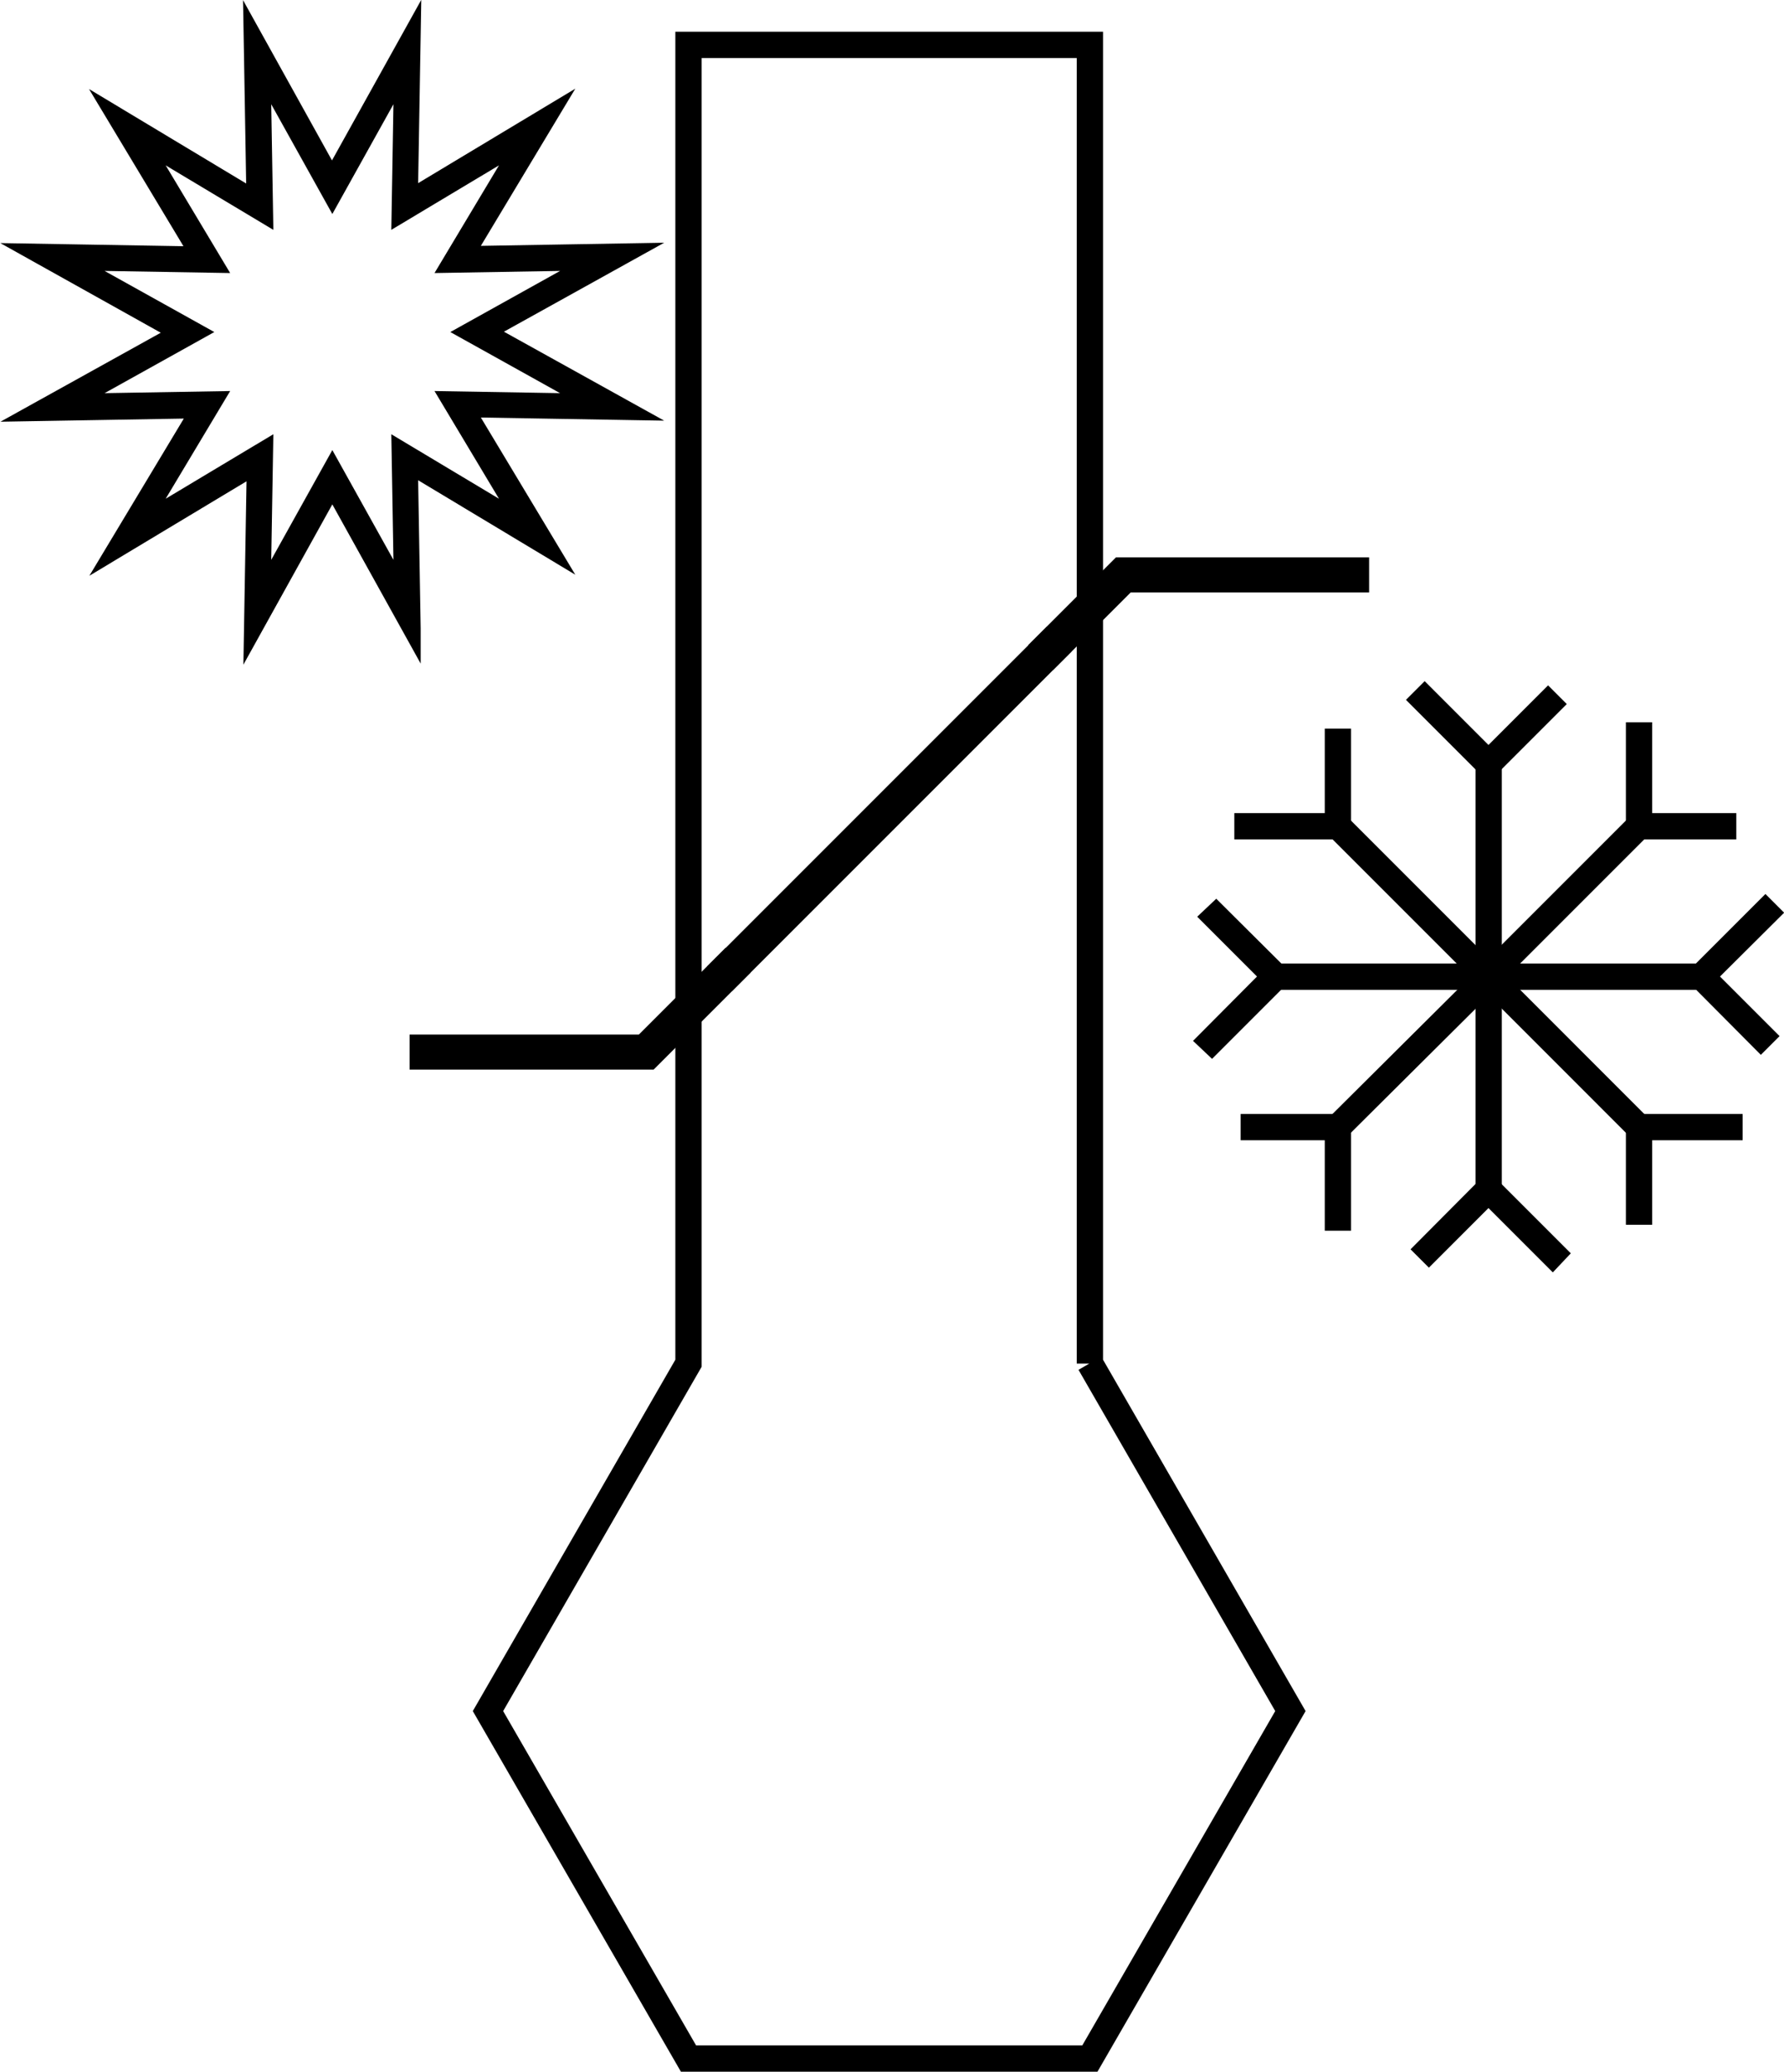 <?xml version="1.0" encoding="UTF-8"?>
<svg id="Livello_1" data-name="Livello 1" xmlns="http://www.w3.org/2000/svg" viewBox="0 0 50.89 59.09">
  <path d="m31.09,38.89V1.28h-11.45v37.6l-5.72,9.92,5.72,9.91h11.45l5.72-9.91-5.72-9.92Z" style="fill: none; stroke: #000; stroke-miterlimit: 10; stroke-width: .75px;"/>
  <rect x="18.89" y="22.95" width="12.95" height=".25" transform="translate(-8.88 24.69) rotate(-45)" style="stroke: #000; stroke-miterlimit: 10; stroke-width: .75px;"/>
  <polygon points="30.04 18.58 29.86 18.4 31.99 16.27 38.68 16.27 38.68 16.52 32.1 16.52 30.04 18.58" style="stroke: #000; stroke-miterlimit: 10; stroke-width: .75px;"/>
  <polygon points="18.49 30.13 12.06 30.13 12.06 29.88 18.38 29.88 20.7 27.56 20.88 27.74 18.49 30.13" style="stroke: #000; stroke-miterlimit: 10; stroke-width: .75px;"/>
  <path d="m11.75,17.96l-2.27-4.09-2.27,4.09.08-4.68-4.01,2.41,2.41-4.01-4.68.08,4.09-2.27L1,7.2l4.68.08L3.27,3.27l4.01,2.41-.08-4.68,2.27,4.09L11.75.99l-.08,4.68,4.01-2.41-2.41,4.01,4.68-.08-4.09,2.27,4.09,2.27-4.68-.08,2.41,4.01-4.01-2.41.08,4.68Zm-4.21-5.13l-.07,4.13,2.01-3.61,2.01,3.61-.07-4.13,3.54,2.12-2.12-3.54,4.13.07-3.61-2.01,3.61-2.01-4.13.07,2.12-3.54-3.54,2.12.07-4.13-2.01,3.61-2.01-3.61.07,4.13-3.54-2.12,2.12,3.54-4.13-.07,3.61,2.01-3.61,2.01,4.13-.07-2.12,3.54,3.54-2.12Z" style="stroke: #000; stroke-miterlimit: 10; stroke-width: .5px;"/>
  <g>
    <polygon points="44.29 35.93 42.46 34.1 40.76 35.8 40.59 35.63 42.46 33.75 44.46 35.75 44.29 35.93" style="stroke: #000; stroke-miterlimit: 10; stroke-width: .5px;"/>
    <g>
      <polygon points="42.46 21.96 40.46 19.96 40.64 19.78 42.46 21.6 44.16 19.9 44.34 20.08 42.46 21.96" style="stroke: #000; stroke-miterlimit: 10; stroke-width: .5px;"/>
      <rect x="42.34" y="21.78" width=".25" height="6.07" style="stroke: #000; stroke-miterlimit: 10; stroke-width: .5px;"/>
      <polygon points="38.29 23.69 35.46 23.69 35.46 23.44 38.04 23.44 38.04 21.03 38.29 21.03 38.29 23.69" style="stroke: #000; stroke-miterlimit: 10; stroke-width: .5px;"/>
      <rect x="40.19" y="22.67" width=".25" height="6.07" transform="translate(-6.37 36.04) rotate(-45)" style="stroke: #000; stroke-miterlimit: 10; stroke-width: .5px;"/>
      <polygon points="34.57 29.85 34.39 29.68 36.21 27.85 34.51 26.15 34.69 25.98 36.57 27.85 34.57 29.85" style="stroke: #000; stroke-miterlimit: 10; stroke-width: .5px;"/>
      <rect x="36.39" y="27.73" width="6.07" height=".25" style="stroke: #000; stroke-miterlimit: 10; stroke-width: .5px;"/>
      <polygon points="38.29 34.85 38.04 34.85 38.04 32.27 35.64 32.27 35.64 32.02 38.29 32.02 38.29 34.85" style="stroke: #000; stroke-miterlimit: 10; stroke-width: .5px;"/>
      <rect x="37.28" y="29.88" width="6.07" height=".25" transform="translate(-9.43 37.16) rotate(-44.84)" style="stroke: #000; stroke-miterlimit: 10; stroke-width: .5px;"/>
      <rect x="42.34" y="27.85" width=".25" height="6.07" style="stroke: #000; stroke-miterlimit: 10; stroke-width: .5px;"/>
      <polygon points="46.88 34.68 46.63 34.68 46.63 32.02 49.46 32.02 49.46 32.27 46.88 32.27 46.88 34.68" style="stroke: #000; stroke-miterlimit: 10; stroke-width: .5px;"/>
      <rect x="44.48" y="26.96" width=".25" height="6.07" transform="translate(-8.15 40.32) rotate(-44.99)" style="stroke: #000; stroke-miterlimit: 10; stroke-width: .5px;"/>
      <polygon points="50.23 29.73 48.36 27.85 50.36 25.85 50.54 26.03 48.71 27.85 50.41 29.55 50.23 29.73" style="stroke: #000; stroke-miterlimit: 10; stroke-width: .5px;"/>
      <rect x="42.46" y="27.73" width="6.07" height=".25" style="stroke: #000; stroke-miterlimit: 10; stroke-width: .5px;"/>
      <polygon points="49.28 23.69 46.63 23.69 46.63 20.85 46.88 20.85 46.88 23.44 49.28 23.44 49.28 23.69" style="stroke: #000; stroke-miterlimit: 10; stroke-width: .5px;"/>
      <rect x="41.57" y="25.58" width="6.07" height=".25" transform="translate(-5.11 39.07) rotate(-45)" style="stroke: #000; stroke-miterlimit: 10; stroke-width: .5px;"/>
    </g>
  </g>
</svg>